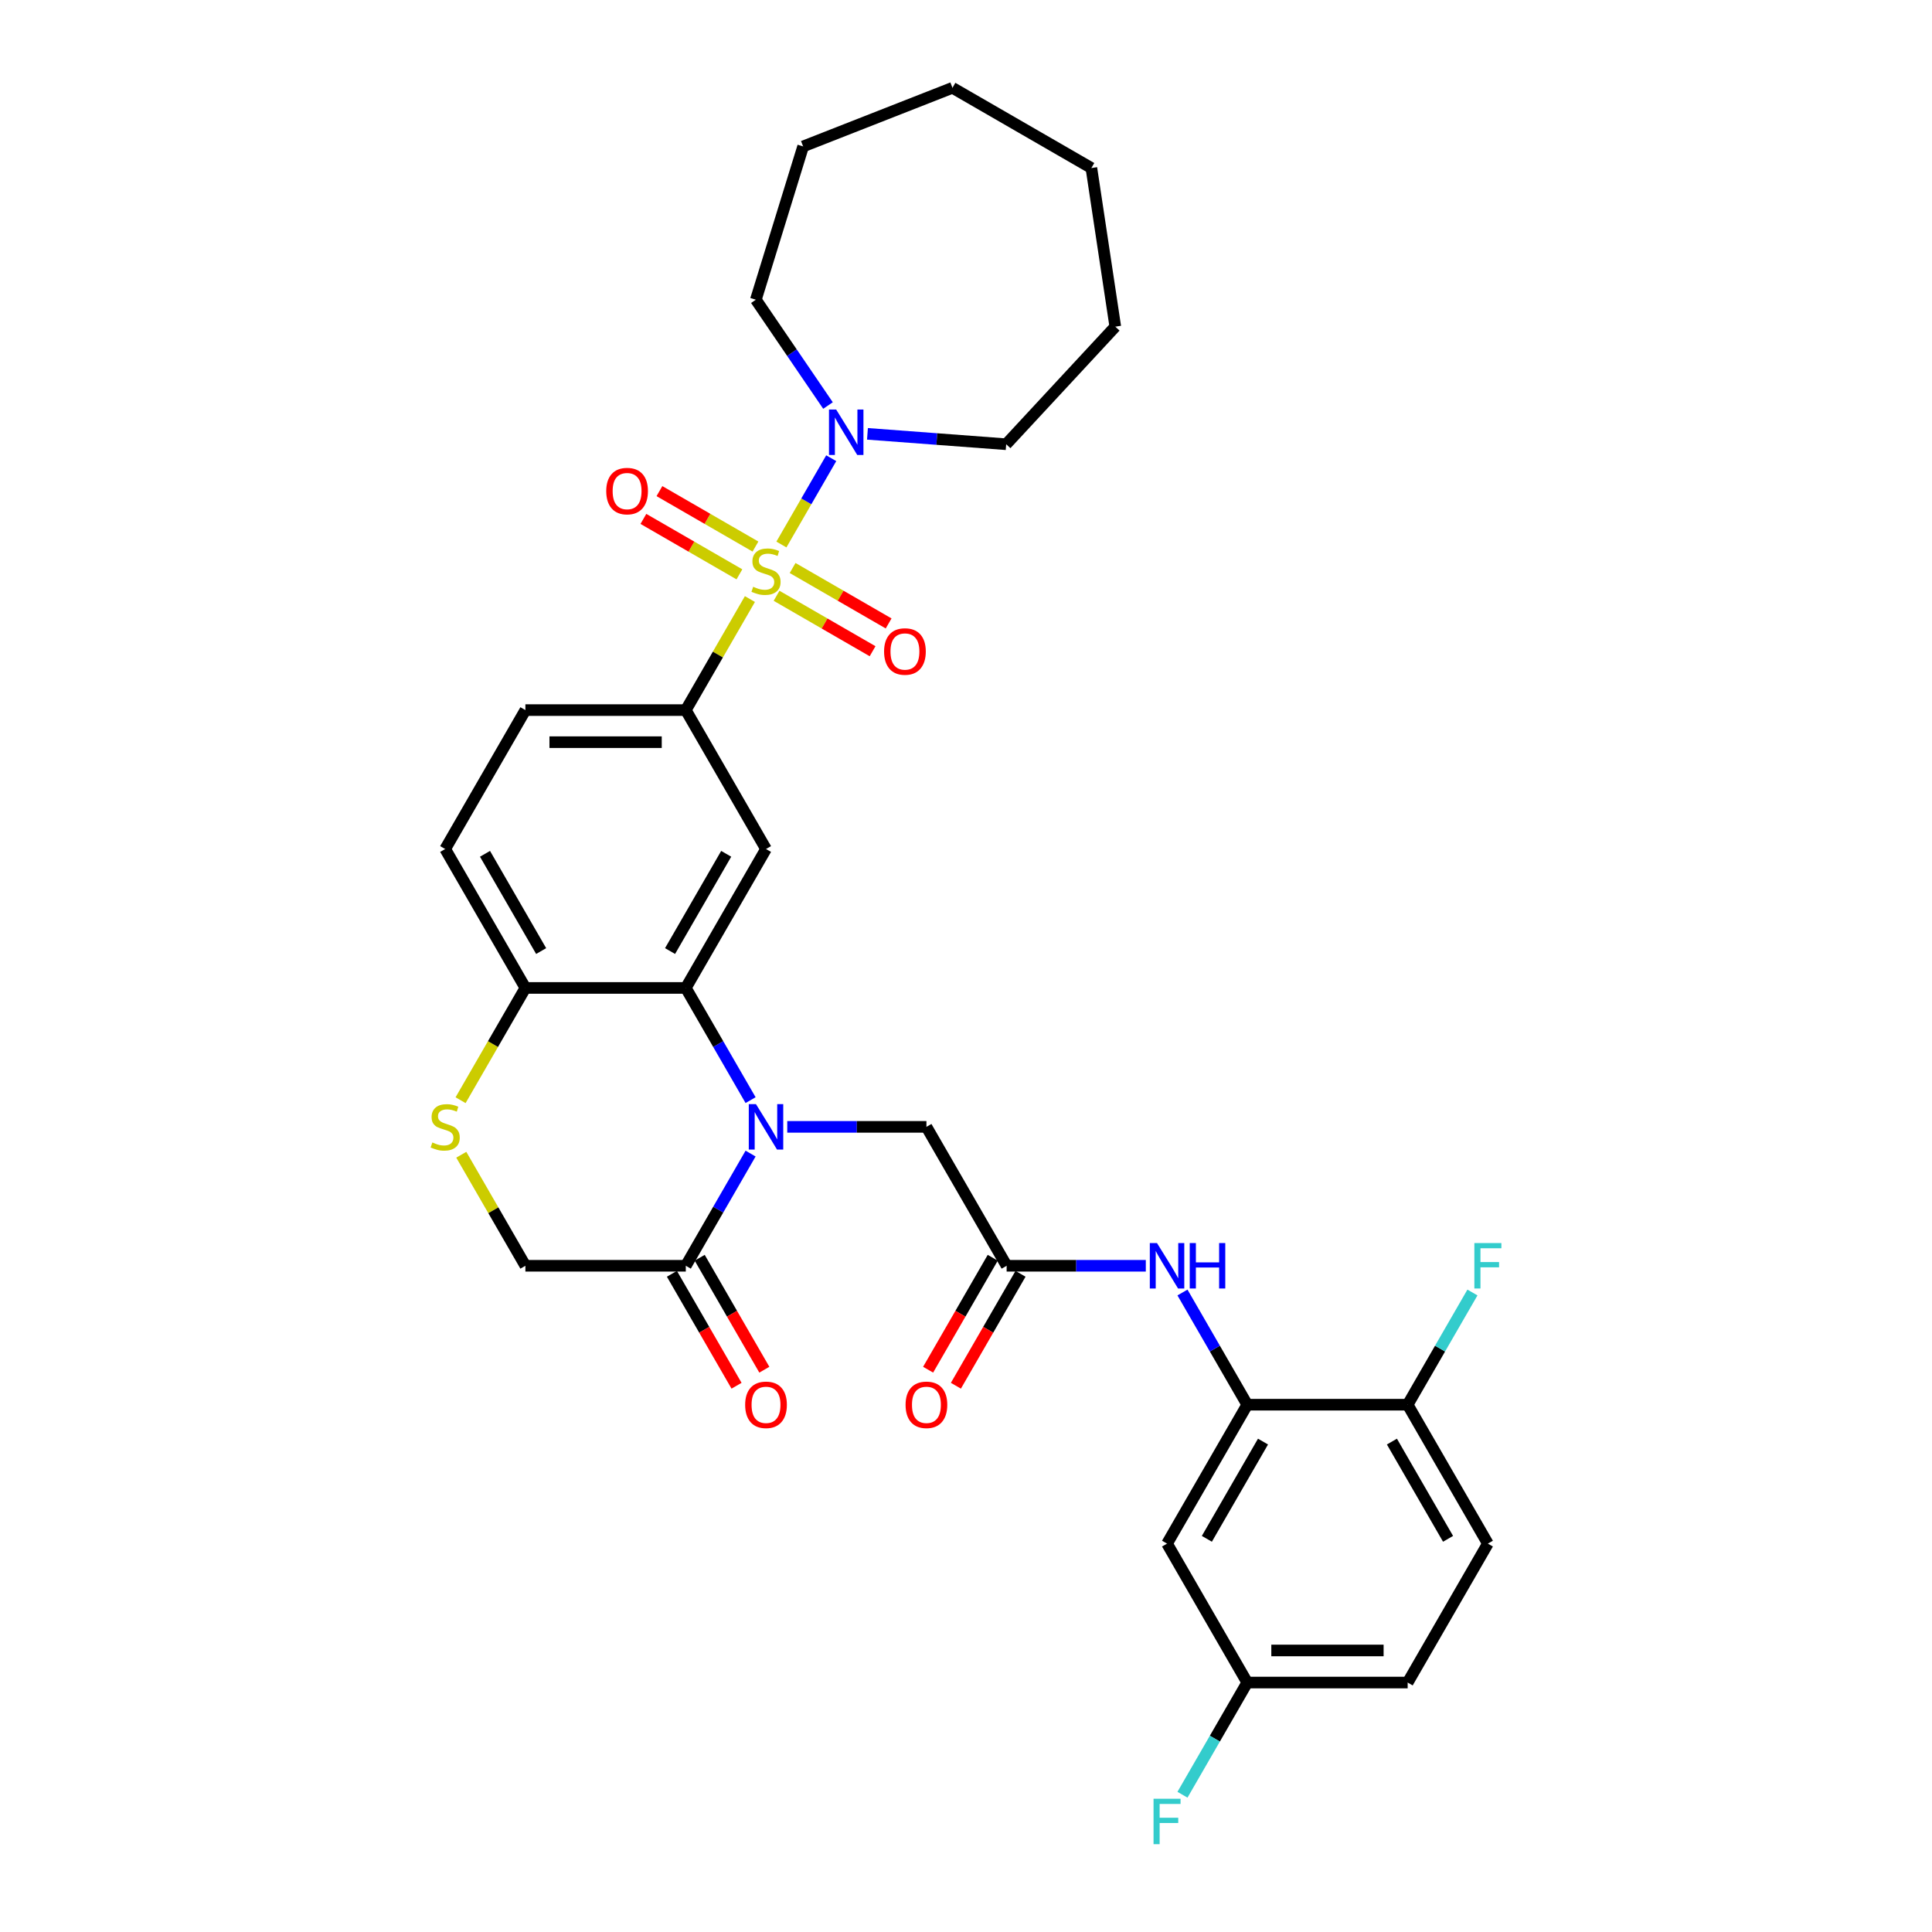 <?xml version='1.0' encoding='iso-8859-1'?>
<svg version='1.1' baseProfile='full'
              xmlns='http://www.w3.org/2000/svg'
                      xmlns:rdkit='http://www.rdkit.org/xml'
                      xmlns:xlink='http://www.w3.org/1999/xlink'
                  xml:space='preserve'
width='1000px' height='1000px' viewBox='0 0 1000 1000'>
<!-- END OF HEADER -->
<rect style='opacity:1.0;fill:#FFFFFF;stroke:none' width='1000' height='1000' x='0' y='0'> </rect>
<path class='bond-2' d='M 388.156,310.068 L 371.564,338.805' style='fill:none;fill-rule:evenodd;stroke:#CCCC00;stroke-width:6px;stroke-linecap:butt;stroke-linejoin:miter;stroke-opacity:1' />
<path class='bond-2' d='M 371.564,338.805 L 354.972,367.543' style='fill:none;fill-rule:evenodd;stroke:#000000;stroke-width:6px;stroke-linecap:butt;stroke-linejoin:miter;stroke-opacity:1' />
<path class='bond-4' d='M 404.454,281.838 L 417.35,259.502' style='fill:none;fill-rule:evenodd;stroke:#CCCC00;stroke-width:6px;stroke-linecap:butt;stroke-linejoin:miter;stroke-opacity:1' />
<path class='bond-4' d='M 417.35,259.502 L 430.246,237.166' style='fill:none;fill-rule:evenodd;stroke:#0000FF;stroke-width:6px;stroke-linecap:butt;stroke-linejoin:miter;stroke-opacity:1' />
<path class='bond-12' d='M 401.95,308.379 L 426.8,322.726' style='fill:none;fill-rule:evenodd;stroke:#CCCC00;stroke-width:6px;stroke-linecap:butt;stroke-linejoin:miter;stroke-opacity:1' />
<path class='bond-12' d='M 426.8,322.726 L 451.649,337.073' style='fill:none;fill-rule:evenodd;stroke:#FF0000;stroke-width:6px;stroke-linecap:butt;stroke-linejoin:miter;stroke-opacity:1' />
<path class='bond-12' d='M 410.253,293.998 L 435.103,308.345' style='fill:none;fill-rule:evenodd;stroke:#CCCC00;stroke-width:6px;stroke-linecap:butt;stroke-linejoin:miter;stroke-opacity:1' />
<path class='bond-12' d='M 435.103,308.345 L 459.952,322.691' style='fill:none;fill-rule:evenodd;stroke:#FF0000;stroke-width:6px;stroke-linecap:butt;stroke-linejoin:miter;stroke-opacity:1' />
<path class='bond-13' d='M 391.024,282.896 L 366.174,268.549' style='fill:none;fill-rule:evenodd;stroke:#CCCC00;stroke-width:6px;stroke-linecap:butt;stroke-linejoin:miter;stroke-opacity:1' />
<path class='bond-13' d='M 366.174,268.549 L 341.325,254.202' style='fill:none;fill-rule:evenodd;stroke:#FF0000;stroke-width:6px;stroke-linecap:butt;stroke-linejoin:miter;stroke-opacity:1' />
<path class='bond-13' d='M 382.721,297.277 L 357.871,282.93' style='fill:none;fill-rule:evenodd;stroke:#CCCC00;stroke-width:6px;stroke-linecap:butt;stroke-linejoin:miter;stroke-opacity:1' />
<path class='bond-13' d='M 357.871,282.93 L 333.022,268.583' style='fill:none;fill-rule:evenodd;stroke:#FF0000;stroke-width:6px;stroke-linecap:butt;stroke-linejoin:miter;stroke-opacity:1' />
<path class='bond-0' d='M 388.501,569.427 L 371.737,540.391' style='fill:none;fill-rule:evenodd;stroke:#0000FF;stroke-width:6px;stroke-linecap:butt;stroke-linejoin:miter;stroke-opacity:1' />
<path class='bond-0' d='M 371.737,540.391 L 354.972,511.354' style='fill:none;fill-rule:evenodd;stroke:#000000;stroke-width:6px;stroke-linecap:butt;stroke-linejoin:miter;stroke-opacity:1' />
<path class='bond-5' d='M 388.501,597.093 L 371.737,626.129' style='fill:none;fill-rule:evenodd;stroke:#0000FF;stroke-width:6px;stroke-linecap:butt;stroke-linejoin:miter;stroke-opacity:1' />
<path class='bond-5' d='M 371.737,626.129 L 354.972,655.166' style='fill:none;fill-rule:evenodd;stroke:#000000;stroke-width:6px;stroke-linecap:butt;stroke-linejoin:miter;stroke-opacity:1' />
<path class='bond-11' d='M 407.48,583.26 L 443.498,583.26' style='fill:none;fill-rule:evenodd;stroke:#0000FF;stroke-width:6px;stroke-linecap:butt;stroke-linejoin:miter;stroke-opacity:1' />
<path class='bond-11' d='M 443.498,583.26 L 479.517,583.26' style='fill:none;fill-rule:evenodd;stroke:#000000;stroke-width:6px;stroke-linecap:butt;stroke-linejoin:miter;stroke-opacity:1' />
<path class='bond-1' d='M 354.972,511.354 L 396.487,439.449' style='fill:none;fill-rule:evenodd;stroke:#000000;stroke-width:6px;stroke-linecap:butt;stroke-linejoin:miter;stroke-opacity:1' />
<path class='bond-1' d='M 346.818,492.266 L 375.879,441.932' style='fill:none;fill-rule:evenodd;stroke:#000000;stroke-width:6px;stroke-linecap:butt;stroke-linejoin:miter;stroke-opacity:1' />
<path class='bond-33' d='M 354.972,511.354 L 271.943,511.354' style='fill:none;fill-rule:evenodd;stroke:#000000;stroke-width:6px;stroke-linecap:butt;stroke-linejoin:miter;stroke-opacity:1' />
<path class='bond-3' d='M 354.972,367.543 L 396.487,439.449' style='fill:none;fill-rule:evenodd;stroke:#000000;stroke-width:6px;stroke-linecap:butt;stroke-linejoin:miter;stroke-opacity:1' />
<path class='bond-18' d='M 354.972,367.543 L 271.943,367.543' style='fill:none;fill-rule:evenodd;stroke:#000000;stroke-width:6px;stroke-linecap:butt;stroke-linejoin:miter;stroke-opacity:1' />
<path class='bond-18' d='M 342.518,384.149 L 284.397,384.149' style='fill:none;fill-rule:evenodd;stroke:#000000;stroke-width:6px;stroke-linecap:butt;stroke-linejoin:miter;stroke-opacity:1' />
<path class='bond-26' d='M 428.571,209.899 L 409.9,182.514' style='fill:none;fill-rule:evenodd;stroke:#0000FF;stroke-width:6px;stroke-linecap:butt;stroke-linejoin:miter;stroke-opacity:1' />
<path class='bond-26' d='M 409.9,182.514 L 391.23,155.129' style='fill:none;fill-rule:evenodd;stroke:#000000;stroke-width:6px;stroke-linecap:butt;stroke-linejoin:miter;stroke-opacity:1' />
<path class='bond-27' d='M 448.995,224.555 L 484.897,227.246' style='fill:none;fill-rule:evenodd;stroke:#0000FF;stroke-width:6px;stroke-linecap:butt;stroke-linejoin:miter;stroke-opacity:1' />
<path class='bond-27' d='M 484.897,227.246 L 520.799,229.936' style='fill:none;fill-rule:evenodd;stroke:#000000;stroke-width:6px;stroke-linecap:butt;stroke-linejoin:miter;stroke-opacity:1' />
<path class='bond-17' d='M 347.782,659.317 L 364.508,688.287' style='fill:none;fill-rule:evenodd;stroke:#000000;stroke-width:6px;stroke-linecap:butt;stroke-linejoin:miter;stroke-opacity:1' />
<path class='bond-17' d='M 364.508,688.287 L 381.233,717.257' style='fill:none;fill-rule:evenodd;stroke:#FF0000;stroke-width:6px;stroke-linecap:butt;stroke-linejoin:miter;stroke-opacity:1' />
<path class='bond-17' d='M 362.163,651.014 L 378.889,679.984' style='fill:none;fill-rule:evenodd;stroke:#000000;stroke-width:6px;stroke-linecap:butt;stroke-linejoin:miter;stroke-opacity:1' />
<path class='bond-17' d='M 378.889,679.984 L 395.615,708.954' style='fill:none;fill-rule:evenodd;stroke:#FF0000;stroke-width:6px;stroke-linecap:butt;stroke-linejoin:miter;stroke-opacity:1' />
<path class='bond-34' d='M 354.972,655.166 L 271.943,655.166' style='fill:none;fill-rule:evenodd;stroke:#000000;stroke-width:6px;stroke-linecap:butt;stroke-linejoin:miter;stroke-opacity:1' />
<path class='bond-6' d='M 238.395,569.461 L 255.169,540.407' style='fill:none;fill-rule:evenodd;stroke:#CCCC00;stroke-width:6px;stroke-linecap:butt;stroke-linejoin:miter;stroke-opacity:1' />
<path class='bond-6' d='M 255.169,540.407 L 271.943,511.354' style='fill:none;fill-rule:evenodd;stroke:#000000;stroke-width:6px;stroke-linecap:butt;stroke-linejoin:miter;stroke-opacity:1' />
<path class='bond-15' d='M 238.759,597.691 L 255.351,626.428' style='fill:none;fill-rule:evenodd;stroke:#CCCC00;stroke-width:6px;stroke-linecap:butt;stroke-linejoin:miter;stroke-opacity:1' />
<path class='bond-15' d='M 255.351,626.428 L 271.943,655.166' style='fill:none;fill-rule:evenodd;stroke:#000000;stroke-width:6px;stroke-linecap:butt;stroke-linejoin:miter;stroke-opacity:1' />
<path class='bond-7' d='M 645.576,727.071 L 628.811,698.035' style='fill:none;fill-rule:evenodd;stroke:#000000;stroke-width:6px;stroke-linecap:butt;stroke-linejoin:miter;stroke-opacity:1' />
<path class='bond-7' d='M 628.811,698.035 L 612.047,668.998' style='fill:none;fill-rule:evenodd;stroke:#0000FF;stroke-width:6px;stroke-linecap:butt;stroke-linejoin:miter;stroke-opacity:1' />
<path class='bond-14' d='M 645.576,727.071 L 604.061,798.977' style='fill:none;fill-rule:evenodd;stroke:#000000;stroke-width:6px;stroke-linecap:butt;stroke-linejoin:miter;stroke-opacity:1' />
<path class='bond-14' d='M 653.73,746.16 L 624.669,796.494' style='fill:none;fill-rule:evenodd;stroke:#000000;stroke-width:6px;stroke-linecap:butt;stroke-linejoin:miter;stroke-opacity:1' />
<path class='bond-16' d='M 645.576,727.071 L 728.605,727.071' style='fill:none;fill-rule:evenodd;stroke:#000000;stroke-width:6px;stroke-linecap:butt;stroke-linejoin:miter;stroke-opacity:1' />
<path class='bond-8' d='M 521.031,655.166 L 479.517,583.26' style='fill:none;fill-rule:evenodd;stroke:#000000;stroke-width:6px;stroke-linecap:butt;stroke-linejoin:miter;stroke-opacity:1' />
<path class='bond-9' d='M 521.031,655.166 L 557.05,655.166' style='fill:none;fill-rule:evenodd;stroke:#000000;stroke-width:6px;stroke-linecap:butt;stroke-linejoin:miter;stroke-opacity:1' />
<path class='bond-9' d='M 557.05,655.166 L 593.068,655.166' style='fill:none;fill-rule:evenodd;stroke:#0000FF;stroke-width:6px;stroke-linecap:butt;stroke-linejoin:miter;stroke-opacity:1' />
<path class='bond-19' d='M 513.841,651.014 L 497.115,679.984' style='fill:none;fill-rule:evenodd;stroke:#000000;stroke-width:6px;stroke-linecap:butt;stroke-linejoin:miter;stroke-opacity:1' />
<path class='bond-19' d='M 497.115,679.984 L 480.389,708.954' style='fill:none;fill-rule:evenodd;stroke:#FF0000;stroke-width:6px;stroke-linecap:butt;stroke-linejoin:miter;stroke-opacity:1' />
<path class='bond-19' d='M 528.222,659.317 L 511.496,688.287' style='fill:none;fill-rule:evenodd;stroke:#000000;stroke-width:6px;stroke-linecap:butt;stroke-linejoin:miter;stroke-opacity:1' />
<path class='bond-19' d='M 511.496,688.287 L 494.77,717.257' style='fill:none;fill-rule:evenodd;stroke:#FF0000;stroke-width:6px;stroke-linecap:butt;stroke-linejoin:miter;stroke-opacity:1' />
<path class='bond-10' d='M 271.943,511.354 L 230.428,439.449' style='fill:none;fill-rule:evenodd;stroke:#000000;stroke-width:6px;stroke-linecap:butt;stroke-linejoin:miter;stroke-opacity:1' />
<path class='bond-10' d='M 280.097,492.266 L 251.036,441.932' style='fill:none;fill-rule:evenodd;stroke:#000000;stroke-width:6px;stroke-linecap:butt;stroke-linejoin:miter;stroke-opacity:1' />
<path class='bond-22' d='M 604.061,798.977 L 645.576,870.883' style='fill:none;fill-rule:evenodd;stroke:#000000;stroke-width:6px;stroke-linecap:butt;stroke-linejoin:miter;stroke-opacity:1' />
<path class='bond-21' d='M 728.605,727.071 L 770.12,798.977' style='fill:none;fill-rule:evenodd;stroke:#000000;stroke-width:6px;stroke-linecap:butt;stroke-linejoin:miter;stroke-opacity:1' />
<path class='bond-21' d='M 720.451,746.16 L 749.512,796.494' style='fill:none;fill-rule:evenodd;stroke:#000000;stroke-width:6px;stroke-linecap:butt;stroke-linejoin:miter;stroke-opacity:1' />
<path class='bond-23' d='M 728.605,727.071 L 745.369,698.035' style='fill:none;fill-rule:evenodd;stroke:#000000;stroke-width:6px;stroke-linecap:butt;stroke-linejoin:miter;stroke-opacity:1' />
<path class='bond-23' d='M 745.369,698.035 L 762.134,668.998' style='fill:none;fill-rule:evenodd;stroke:#33CCCC;stroke-width:6px;stroke-linecap:butt;stroke-linejoin:miter;stroke-opacity:1' />
<path class='bond-20' d='M 271.943,367.543 L 230.428,439.449' style='fill:none;fill-rule:evenodd;stroke:#000000;stroke-width:6px;stroke-linecap:butt;stroke-linejoin:miter;stroke-opacity:1' />
<path class='bond-24' d='M 770.12,798.977 L 728.605,870.883' style='fill:none;fill-rule:evenodd;stroke:#000000;stroke-width:6px;stroke-linecap:butt;stroke-linejoin:miter;stroke-opacity:1' />
<path class='bond-25' d='M 645.576,870.883 L 628.811,899.919' style='fill:none;fill-rule:evenodd;stroke:#000000;stroke-width:6px;stroke-linecap:butt;stroke-linejoin:miter;stroke-opacity:1' />
<path class='bond-25' d='M 628.811,899.919 L 612.047,928.956' style='fill:none;fill-rule:evenodd;stroke:#33CCCC;stroke-width:6px;stroke-linecap:butt;stroke-linejoin:miter;stroke-opacity:1' />
<path class='bond-35' d='M 645.576,870.883 L 728.605,870.883' style='fill:none;fill-rule:evenodd;stroke:#000000;stroke-width:6px;stroke-linecap:butt;stroke-linejoin:miter;stroke-opacity:1' />
<path class='bond-35' d='M 658.03,854.277 L 716.151,854.277' style='fill:none;fill-rule:evenodd;stroke:#000000;stroke-width:6px;stroke-linecap:butt;stroke-linejoin:miter;stroke-opacity:1' />
<path class='bond-28' d='M 391.23,155.129 L 415.703,75.789' style='fill:none;fill-rule:evenodd;stroke:#000000;stroke-width:6px;stroke-linecap:butt;stroke-linejoin:miter;stroke-opacity:1' />
<path class='bond-29' d='M 520.799,229.936 L 577.274,169.071' style='fill:none;fill-rule:evenodd;stroke:#000000;stroke-width:6px;stroke-linecap:butt;stroke-linejoin:miter;stroke-opacity:1' />
<path class='bond-30' d='M 415.703,75.789 L 492.993,45.455' style='fill:none;fill-rule:evenodd;stroke:#000000;stroke-width:6px;stroke-linecap:butt;stroke-linejoin:miter;stroke-opacity:1' />
<path class='bond-31' d='M 577.274,169.071 L 564.899,86.969' style='fill:none;fill-rule:evenodd;stroke:#000000;stroke-width:6px;stroke-linecap:butt;stroke-linejoin:miter;stroke-opacity:1' />
<path class='bond-32' d='M 492.993,45.455 L 564.899,86.969' style='fill:none;fill-rule:evenodd;stroke:#000000;stroke-width:6px;stroke-linecap:butt;stroke-linejoin:miter;stroke-opacity:1' />
<path  class='atom-0' d='M 389.845 303.708
Q 390.11 303.807, 391.206 304.272
Q 392.302 304.737, 393.498 305.036
Q 394.727 305.302, 395.922 305.302
Q 398.148 305.302, 399.443 304.239
Q 400.738 303.143, 400.738 301.25
Q 400.738 299.955, 400.074 299.158
Q 399.443 298.361, 398.447 297.929
Q 397.45 297.497, 395.79 296.999
Q 393.697 296.368, 392.435 295.77
Q 391.206 295.172, 390.31 293.91
Q 389.446 292.648, 389.446 290.523
Q 389.446 287.567, 391.439 285.74
Q 393.465 283.914, 397.45 283.914
Q 400.174 283.914, 403.262 285.209
L 402.498 287.766
Q 399.675 286.604, 397.55 286.604
Q 395.258 286.604, 393.996 287.567
Q 392.734 288.497, 392.767 290.124
Q 392.767 291.386, 393.398 292.15
Q 394.063 292.914, 394.993 293.346
Q 395.956 293.777, 397.55 294.276
Q 399.675 294.94, 400.937 295.604
Q 402.2 296.268, 403.096 297.63
Q 404.026 298.958, 404.026 301.25
Q 404.026 304.505, 401.834 306.265
Q 399.675 307.992, 396.055 307.992
Q 393.963 307.992, 392.369 307.527
Q 390.808 307.095, 388.948 306.332
L 389.845 303.708
' fill='#CCCC00'/>
<path  class='atom-1' d='M 391.289 571.503
L 398.995 583.957
Q 399.758 585.186, 400.987 587.412
Q 402.216 589.637, 402.283 589.77
L 402.283 571.503
L 405.404 571.503
L 405.404 595.017
L 402.183 595.017
L 393.913 581.4
Q 392.95 579.806, 391.92 577.979
Q 390.924 576.153, 390.625 575.588
L 390.625 595.017
L 387.57 595.017
L 387.57 571.503
L 391.289 571.503
' fill='#0000FF'/>
<path  class='atom-5' d='M 432.804 211.975
L 440.509 224.429
Q 441.273 225.658, 442.502 227.883
Q 443.731 230.108, 443.797 230.241
L 443.797 211.975
L 446.919 211.975
L 446.919 235.489
L 443.698 235.489
L 435.428 221.872
Q 434.465 220.278, 433.435 218.451
Q 432.439 216.624, 432.14 216.06
L 432.14 235.489
L 429.084 235.489
L 429.084 211.975
L 432.804 211.975
' fill='#0000FF'/>
<path  class='atom-7' d='M 223.786 591.331
Q 224.051 591.43, 225.147 591.895
Q 226.243 592.36, 227.439 592.659
Q 228.668 592.925, 229.863 592.925
Q 232.089 592.925, 233.384 591.862
Q 234.679 590.766, 234.679 588.873
Q 234.679 587.578, 234.015 586.781
Q 233.384 585.983, 232.388 585.552
Q 231.391 585.12, 229.731 584.622
Q 227.638 583.991, 226.376 583.393
Q 225.147 582.795, 224.251 581.533
Q 223.387 580.271, 223.387 578.145
Q 223.387 575.19, 225.38 573.363
Q 227.406 571.536, 231.391 571.536
Q 234.115 571.536, 237.203 572.832
L 236.439 575.389
Q 233.616 574.226, 231.491 574.226
Q 229.199 574.226, 227.937 575.19
Q 226.675 576.12, 226.708 577.747
Q 226.708 579.009, 227.339 579.773
Q 228.004 580.537, 228.933 580.968
Q 229.897 581.4, 231.491 581.898
Q 233.616 582.563, 234.878 583.227
Q 236.14 583.891, 237.037 585.253
Q 237.967 586.581, 237.967 588.873
Q 237.967 592.128, 235.775 593.888
Q 233.616 595.615, 229.996 595.615
Q 227.904 595.615, 226.31 595.15
Q 224.749 594.718, 222.889 593.954
L 223.786 591.331
' fill='#CCCC00'/>
<path  class='atom-10' d='M 598.863 643.409
L 606.568 655.863
Q 607.332 657.092, 608.561 659.317
Q 609.79 661.542, 609.856 661.675
L 609.856 643.409
L 612.978 643.409
L 612.978 666.923
L 609.757 666.923
L 601.487 653.306
Q 600.524 651.712, 599.494 649.885
Q 598.498 648.058, 598.199 647.494
L 598.199 666.923
L 595.144 666.923
L 595.144 643.409
L 598.863 643.409
' fill='#0000FF'/>
<path  class='atom-10' d='M 615.801 643.409
L 618.99 643.409
L 618.99 653.406
L 631.012 653.406
L 631.012 643.409
L 634.201 643.409
L 634.201 666.923
L 631.012 666.923
L 631.012 656.062
L 618.99 656.062
L 618.99 666.923
L 615.801 666.923
L 615.801 643.409
' fill='#0000FF'/>
<path  class='atom-13' d='M 457.599 337.218
Q 457.599 331.572, 460.389 328.417
Q 463.179 325.262, 468.393 325.262
Q 473.607 325.262, 476.397 328.417
Q 479.187 331.572, 479.187 337.218
Q 479.187 342.931, 476.364 346.186
Q 473.541 349.407, 468.393 349.407
Q 463.212 349.407, 460.389 346.186
Q 457.599 342.964, 457.599 337.218
M 468.393 346.75
Q 471.98 346.75, 473.906 344.359
Q 475.865 341.935, 475.865 337.218
Q 475.865 332.602, 473.906 330.277
Q 471.98 327.919, 468.393 327.919
Q 464.806 327.919, 462.846 330.244
Q 460.92 332.569, 460.92 337.218
Q 460.92 341.968, 462.846 344.359
Q 464.806 346.75, 468.393 346.75
' fill='#FF0000'/>
<path  class='atom-14' d='M 313.788 254.189
Q 313.788 248.543, 316.577 245.388
Q 319.367 242.233, 324.581 242.233
Q 329.796 242.233, 332.585 245.388
Q 335.375 248.543, 335.375 254.189
Q 335.375 259.901, 332.552 263.156
Q 329.729 266.378, 324.581 266.378
Q 319.4 266.378, 316.577 263.156
Q 313.788 259.935, 313.788 254.189
M 324.581 263.721
Q 328.168 263.721, 330.095 261.33
Q 332.054 258.905, 332.054 254.189
Q 332.054 249.573, 330.095 247.248
Q 328.168 244.89, 324.581 244.89
Q 320.995 244.89, 319.035 247.214
Q 317.109 249.539, 317.109 254.189
Q 317.109 258.938, 319.035 261.33
Q 320.995 263.721, 324.581 263.721
' fill='#FF0000'/>
<path  class='atom-18' d='M 385.693 727.138
Q 385.693 721.492, 388.483 718.337
Q 391.273 715.182, 396.487 715.182
Q 401.701 715.182, 404.491 718.337
Q 407.281 721.492, 407.281 727.138
Q 407.281 732.85, 404.458 736.105
Q 401.635 739.327, 396.487 739.327
Q 391.306 739.327, 388.483 736.105
Q 385.693 732.883, 385.693 727.138
M 396.487 736.67
Q 400.074 736.67, 402 734.278
Q 403.96 731.854, 403.96 727.138
Q 403.96 722.521, 402 720.197
Q 400.074 717.839, 396.487 717.839
Q 392.9 717.839, 390.941 720.163
Q 389.014 722.488, 389.014 727.138
Q 389.014 731.887, 390.941 734.278
Q 392.9 736.67, 396.487 736.67
' fill='#FF0000'/>
<path  class='atom-20' d='M 468.723 727.138
Q 468.723 721.492, 471.513 718.337
Q 474.302 715.182, 479.517 715.182
Q 484.731 715.182, 487.521 718.337
Q 490.31 721.492, 490.31 727.138
Q 490.31 732.85, 487.487 736.105
Q 484.664 739.327, 479.517 739.327
Q 474.336 739.327, 471.513 736.105
Q 468.723 732.883, 468.723 727.138
M 479.517 736.67
Q 483.103 736.67, 485.03 734.278
Q 486.989 731.854, 486.989 727.138
Q 486.989 722.521, 485.03 720.197
Q 483.103 717.839, 479.517 717.839
Q 475.93 717.839, 473.97 720.163
Q 472.044 722.488, 472.044 727.138
Q 472.044 731.887, 473.97 734.278
Q 475.93 736.67, 479.517 736.67
' fill='#FF0000'/>
<path  class='atom-24' d='M 763.129 643.409
L 777.111 643.409
L 777.111 646.099
L 766.284 646.099
L 766.284 653.239
L 775.915 653.239
L 775.915 655.963
L 766.284 655.963
L 766.284 666.923
L 763.129 666.923
L 763.129 643.409
' fill='#33CCCC'/>
<path  class='atom-26' d='M 597.07 931.031
L 611.052 931.031
L 611.052 933.722
L 600.225 933.722
L 600.225 940.862
L 609.856 940.862
L 609.856 943.586
L 600.225 943.586
L 600.225 954.545
L 597.07 954.545
L 597.07 931.031
' fill='#33CCCC'/>
</svg>
